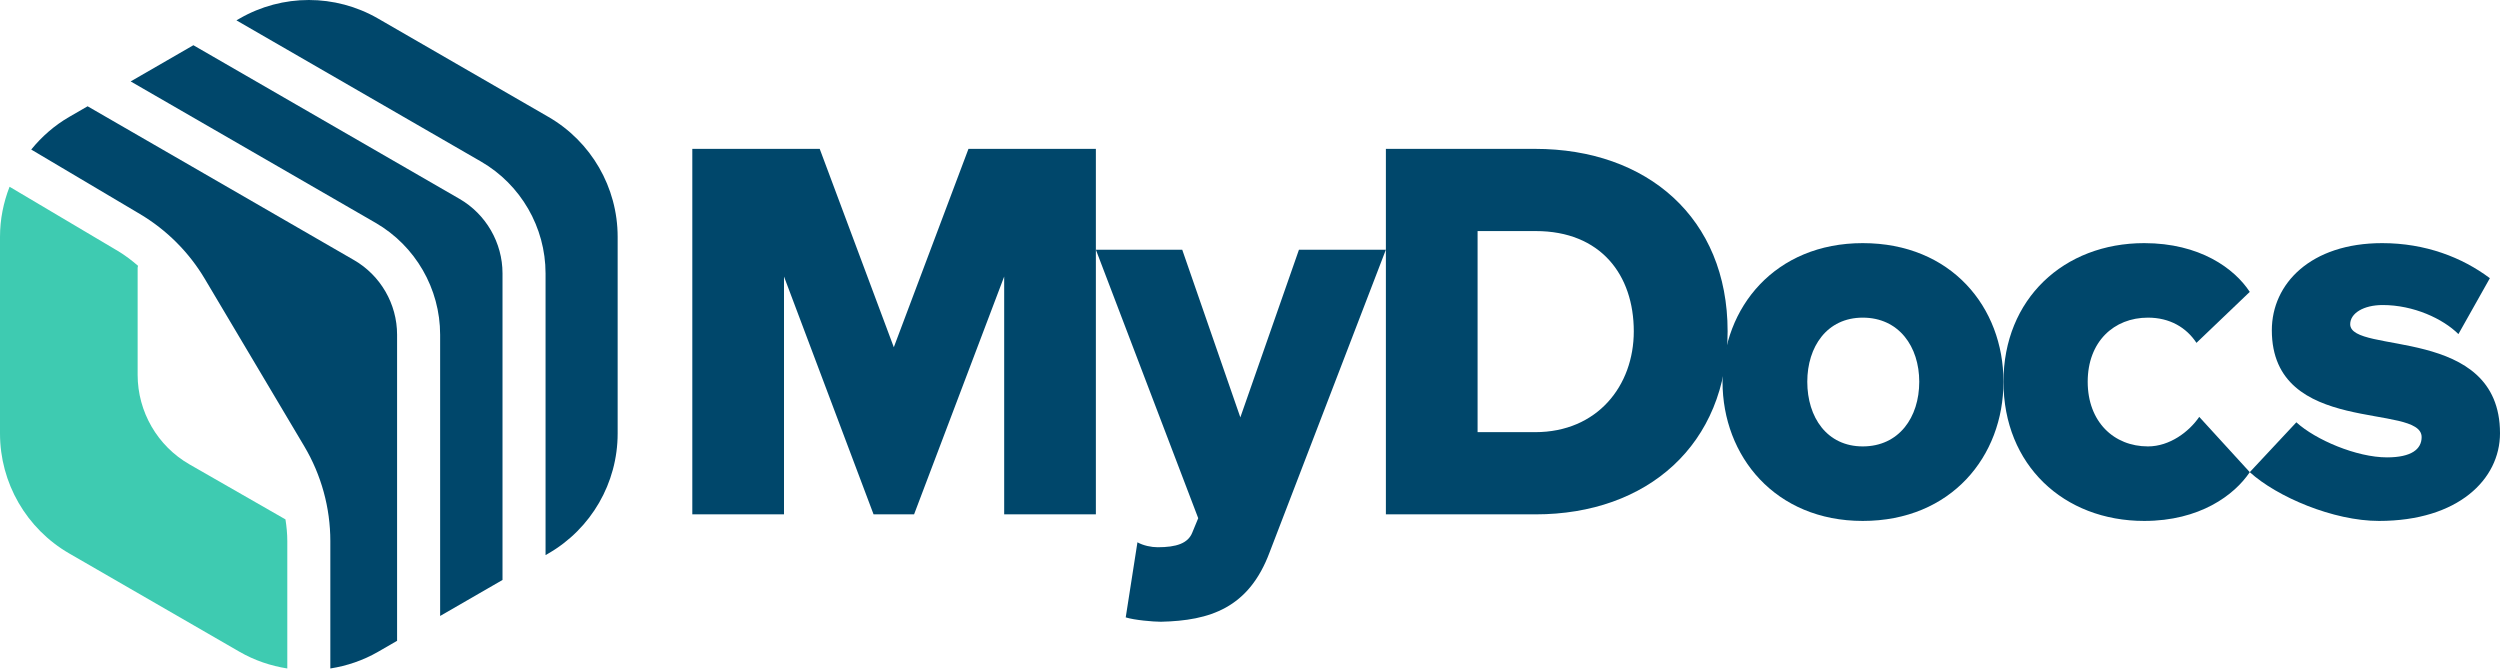 <svg width="1500" height="402" viewBox="0 0 1500 402" fill="none" xmlns="http://www.w3.org/2000/svg">
<path fill-rule="evenodd" clip-rule="evenodd" d="M602.507 308.613V165.928L548.446 308.613H524.137L470.401 165.928V308.613H415.385V89.323H491.83L536.288 208.34L581.079 89.323H657.523V308.613H602.507Z" fill="#00476B"/>
<path fill-rule="evenodd" clip-rule="evenodd" d="M682.466 325.375C685.98 327.353 690.789 328.343 694.616 328.343C705.82 328.343 712.852 326.041 715.407 319.462L718.933 310.914L657.523 149.821H709.334L744.205 250.426L779.38 149.821H831.524L761.795 331.3C749.319 364.835 725.969 372.392 696.542 373.05C692.057 373.05 680.552 372.071 675.434 370.427L682.466 325.375Z" fill="#00476B"/>
<path fill-rule="evenodd" clip-rule="evenodd" d="M172.381 324.681C172.381 320.293 171.952 315.948 171.282 311.64L113.718 278.642C94.508 267.647 82.582 247.065 82.582 224.918V160.656C82.582 160.239 82.783 159.886 82.819 159.48C79.036 156.223 75.073 153.17 70.765 150.611L5.736 112.05C2.062 121.501 0 131.645 0 142.111V260.098C0 289.794 15.841 317.232 41.558 332.082L143.736 391.073C152.721 396.26 162.449 399.521 172.381 401.086V324.681Z" fill="#3ECBB1"/>
<path fill-rule="evenodd" clip-rule="evenodd" d="M275.681 119.306L116.028 27.133L78.406 48.855L225.354 133.699C249.242 147.494 264.08 173.203 264.08 200.79V369.58L301.506 347.975V164.029C301.506 145.645 291.606 128.508 275.681 119.306Z" fill="#00476B"/>
<path fill-rule="evenodd" clip-rule="evenodd" d="M329.033 70.13L226.855 11.135C201.138 -3.711 169.453 -3.711 143.736 11.135L141.862 12.218L288.606 96.938C312.494 110.733 327.332 136.442 327.332 164.029V333.064L329.033 332.081C354.75 317.231 370.591 289.794 370.591 260.097V142.11C370.591 112.418 354.75 84.976 329.033 70.13Z" fill="#00476B"/>
<path fill-rule="evenodd" clip-rule="evenodd" d="M238.25 200.789C238.25 182.405 228.346 165.269 212.425 156.066L52.567 63.769L41.552 70.131C32.647 75.269 25.025 82 18.735 89.73L83.944 128.4C99.93 137.883 113.392 151.333 122.875 167.31L182.576 267.783C192.801 284.988 198.2 304.664 198.2 324.681V401.086C208.136 399.525 217.864 396.26 226.849 391.073L238.25 384.491V200.789Z" fill="#00476B"/>
<path fill-rule="evenodd" clip-rule="evenodd" d="M980.273 198.805C980.273 164.937 960.433 138.639 921.414 138.639H886.551V259.293H921.093C958.519 259.293 980.273 231.35 980.273 198.805ZM831.531 308.613V89.323H921.093C988.26 89.323 1036.57 130.748 1036.57 198.805C1036.57 266.862 988.26 308.613 921.414 308.613H831.531Z" fill="#00476B"/>
<path fill-rule="evenodd" clip-rule="evenodd" d="M1151.55 229.053C1151.55 208.009 1139.39 190.584 1117.64 190.584C1096.21 190.584 1084.37 208.009 1084.37 229.053C1084.37 250.425 1096.21 267.843 1117.64 267.843C1139.39 267.843 1151.55 250.425 1151.55 229.053ZM1033.52 229.053C1033.52 184.334 1065.18 145.877 1117.64 145.877C1170.74 145.877 1202.08 184.334 1202.08 229.053C1202.08 273.768 1170.74 312.558 1117.64 312.558C1065.18 312.558 1033.52 273.768 1033.52 229.053Z" fill="#00476B"/>
<path fill-rule="evenodd" clip-rule="evenodd" d="M1202.09 229.053C1202.09 179.412 1238.23 145.877 1286.53 145.877C1319.8 145.877 1340.59 160.996 1349.86 175.132L1317.88 205.71C1311.8 196.504 1301.89 190.584 1288.77 190.584C1268.3 190.584 1252.62 205.053 1252.62 229.053C1252.62 253.049 1268.3 267.843 1288.77 267.843C1301.89 267.843 1313.46 259.01 1319.55 250.129L1349.86 283.295C1340.59 297.11 1319.8 312.558 1286.53 312.558C1238.23 312.558 1202.09 279.026 1202.09 229.053Z" fill="#00476B"/>
<path fill-rule="evenodd" clip-rule="evenodd" d="M1349.86 283.295L1377.81 253.382C1389.33 263.896 1413.96 274.425 1432.19 274.425C1446.9 274.425 1452.98 269.487 1452.98 262.251C1452.98 241.544 1363.1 261.93 1363.1 198.153C1363.1 170.206 1386.45 145.877 1429.31 145.877C1455.22 145.877 1477.28 154.425 1493.92 166.916L1475.05 200.452C1465.78 191.249 1448.18 183.022 1429.63 183.022C1418.12 183.022 1410.12 187.96 1410.12 194.527C1410.12 212.947 1500 194.86 1500 259.952C1500 287.607 1474.85 312.558 1427.41 312.558C1399.9 312.558 1366.18 298.089 1349.86 283.295Z" fill="#00476B"/>
</svg>
